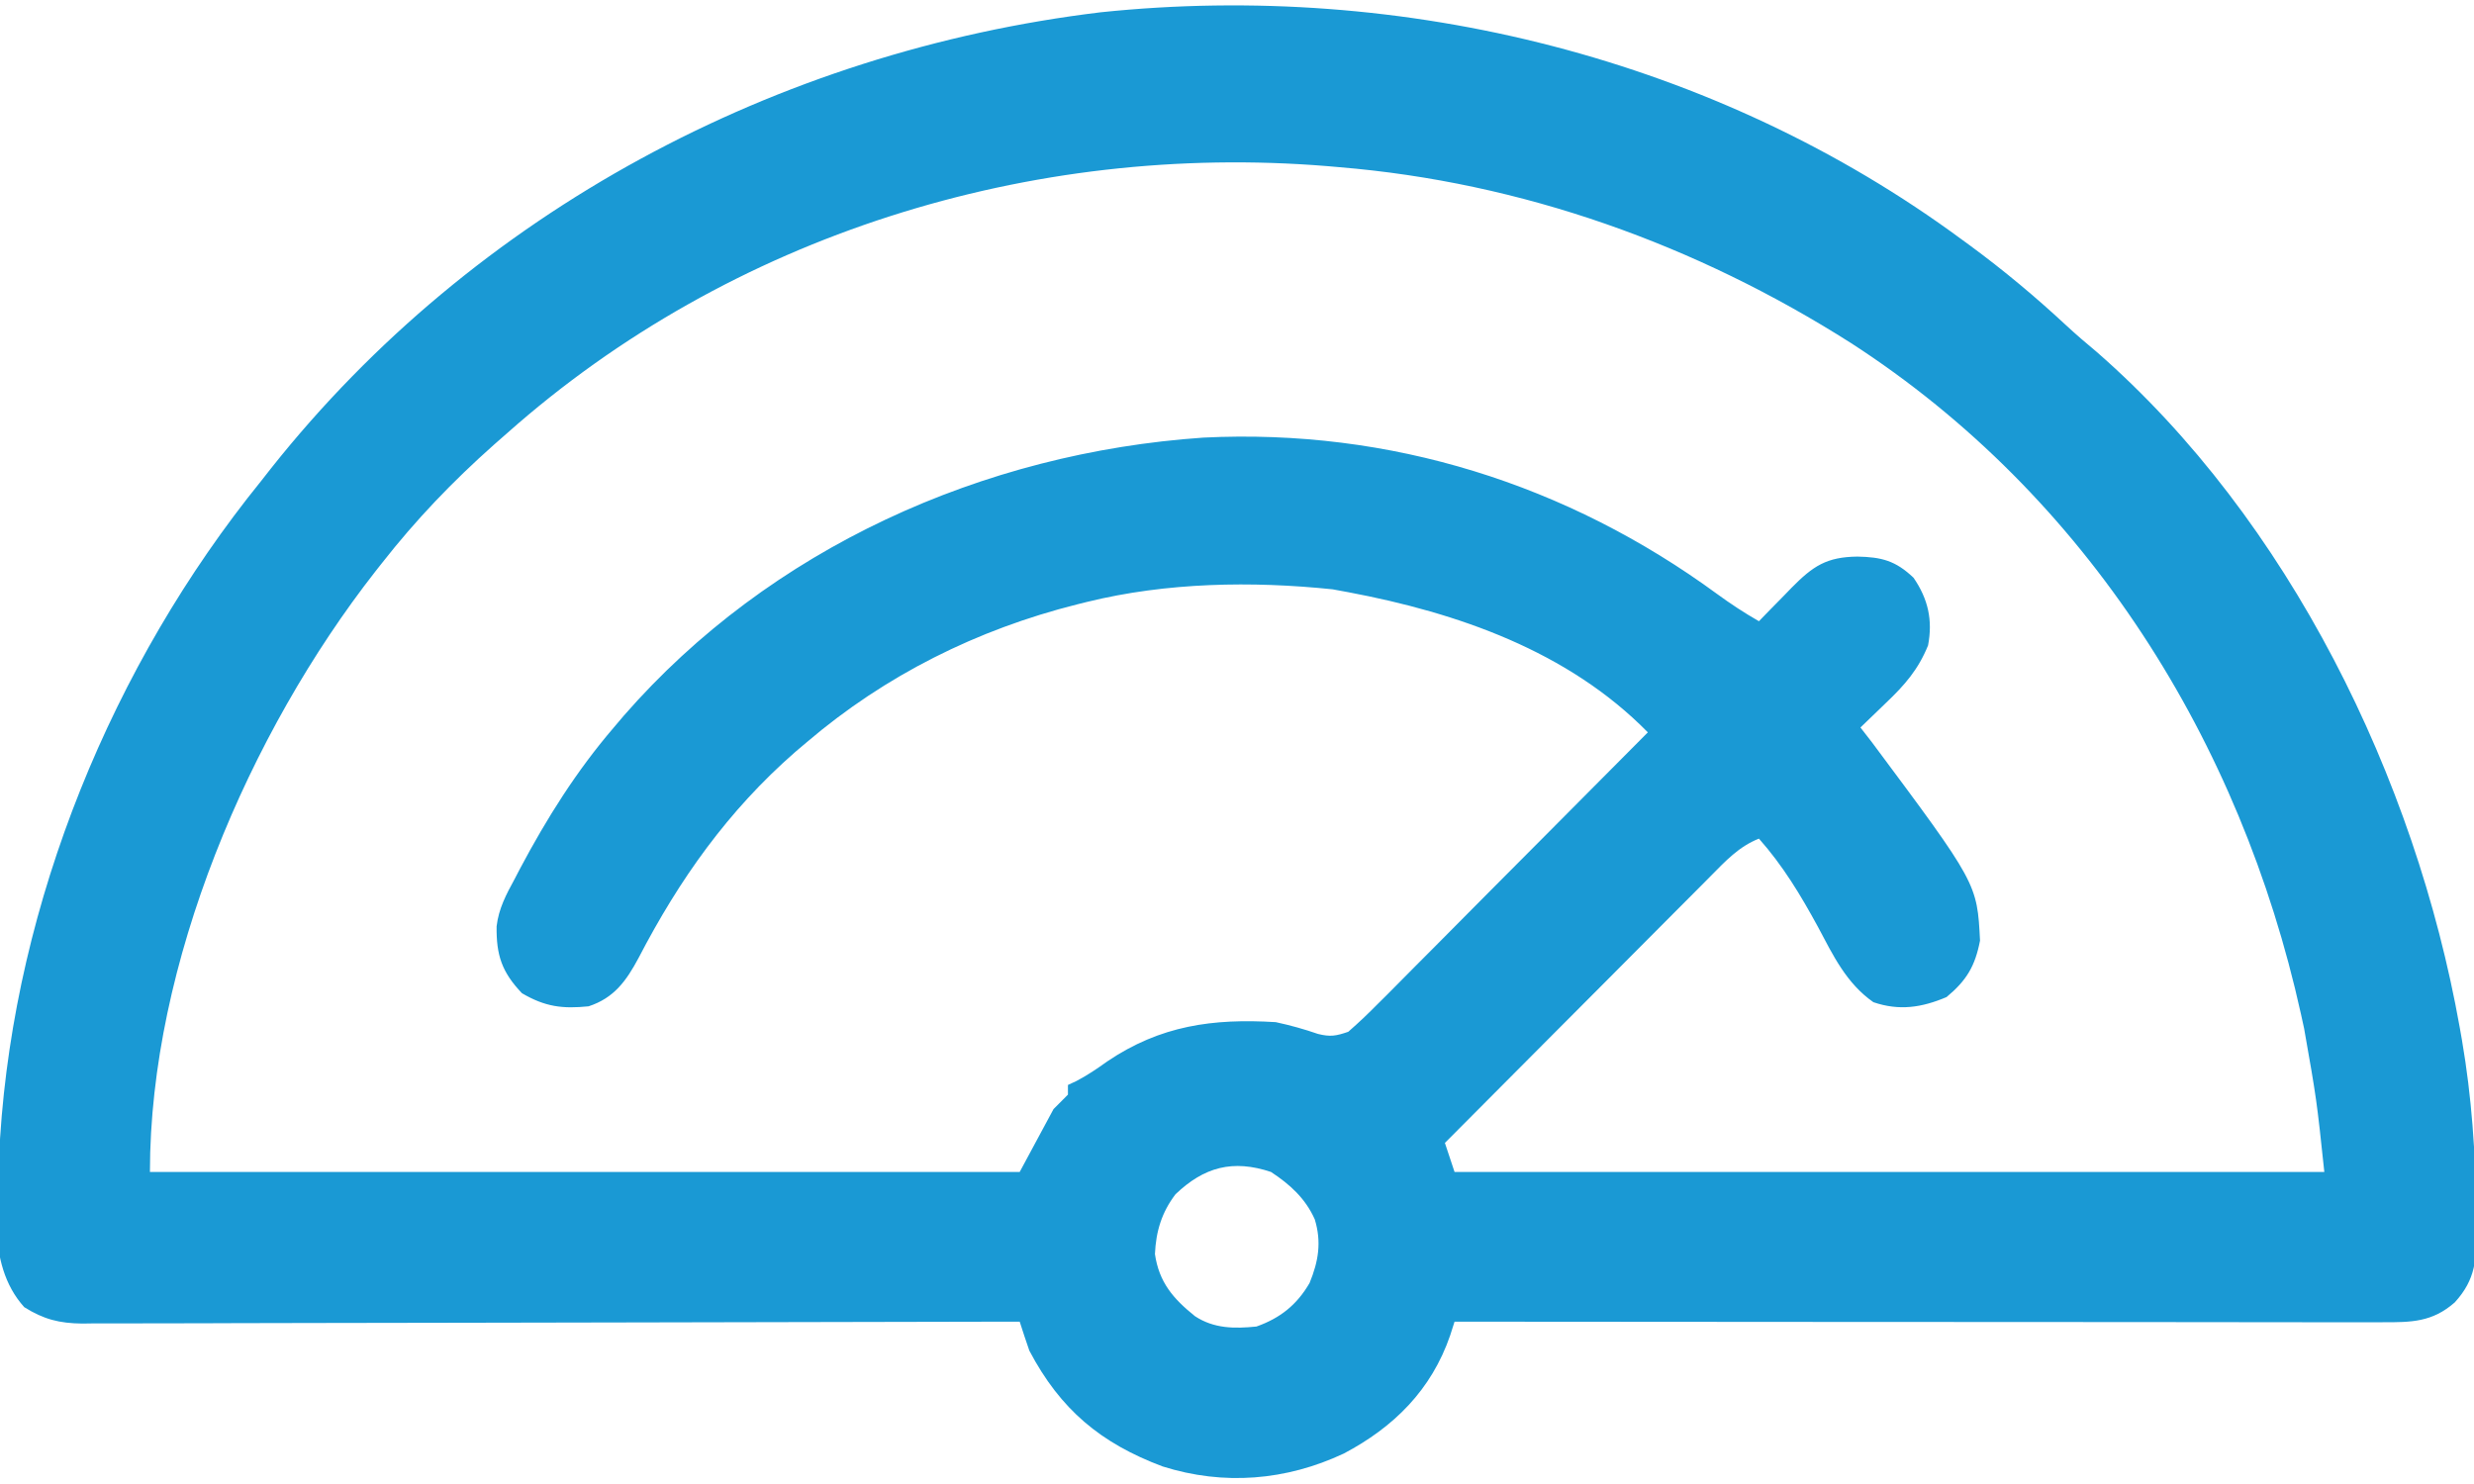 <svg width="30" height="18" viewBox="0 0 30 18" fill="none" xmlns="http://www.w3.org/2000/svg">
<path d="M23.79 2.906C23.824 2.931 23.858 2.956 23.893 2.981C24.3 3.281 24.682 3.6 25.052 3.944C25.173 4.056 25.297 4.163 25.424 4.268C27.758 6.306 29.288 9.444 29.826 12.457C29.835 12.509 29.844 12.562 29.854 12.616C29.972 13.305 30.019 13.988 30.027 14.687C30.028 14.757 30.03 14.827 30.031 14.899C30.03 15.273 30.024 15.515 29.767 15.797C29.494 16.037 29.241 16.039 28.891 16.038C28.819 16.038 28.819 16.038 28.745 16.038C28.584 16.038 28.422 16.038 28.261 16.038C28.146 16.038 28.03 16.038 27.915 16.038C27.601 16.038 27.287 16.037 26.973 16.037C26.645 16.037 26.317 16.037 25.989 16.036C25.367 16.036 24.746 16.036 24.125 16.035C23.418 16.035 22.71 16.034 22.003 16.034C20.548 16.033 19.093 16.032 17.638 16.031C17.62 16.086 17.603 16.14 17.585 16.197C17.357 16.86 16.901 17.311 16.294 17.631C15.596 17.958 14.842 18.022 14.098 17.787C13.347 17.505 12.859 17.098 12.482 16.383C12.442 16.266 12.402 16.149 12.365 16.031C12.305 16.031 12.245 16.031 12.183 16.031C10.721 16.035 9.26 16.038 7.799 16.04C7.092 16.041 6.386 16.042 5.679 16.044C5.063 16.046 4.448 16.047 3.832 16.047C3.506 16.048 3.179 16.048 2.853 16.049C2.546 16.051 2.239 16.051 1.933 16.051C1.82 16.051 1.707 16.051 1.595 16.052C1.441 16.053 1.287 16.053 1.133 16.052C1.088 16.053 1.044 16.053 0.998 16.054C0.72 16.051 0.53 16.003 0.294 15.855C-0.192 15.316 -0.023 14.49 0.001 13.804C0.185 10.933 1.361 8.064 3.165 5.836C3.206 5.784 3.246 5.732 3.288 5.679C5.757 2.569 9.42 0.623 13.347 0.149C17.017 -0.235 20.812 0.708 23.79 2.906ZM6.154 5.25C6.1 5.297 6.046 5.344 5.991 5.393C5.488 5.84 5.045 6.302 4.63 6.832C4.605 6.863 4.581 6.895 4.555 6.927C3.02 8.888 1.818 11.692 1.818 14.215C5.298 14.215 8.779 14.215 12.365 14.215C12.5 13.963 12.635 13.712 12.775 13.453C12.833 13.395 12.891 13.337 12.95 13.277C12.95 13.238 12.95 13.2 12.95 13.16C12.984 13.144 13.018 13.128 13.053 13.112C13.187 13.042 13.304 12.962 13.427 12.874C14.07 12.44 14.705 12.351 15.47 12.398C15.646 12.436 15.812 12.482 15.982 12.541C16.134 12.579 16.202 12.565 16.349 12.515C16.475 12.405 16.592 12.294 16.709 12.175C16.744 12.14 16.78 12.104 16.817 12.068C16.934 11.951 17.05 11.833 17.167 11.715C17.248 11.633 17.329 11.552 17.41 11.471C17.623 11.257 17.836 11.042 18.049 10.827C18.266 10.608 18.484 10.39 18.702 10.171C19.129 9.742 19.556 9.312 19.982 8.883C19.014 7.897 17.68 7.434 16.349 7.183C16.286 7.172 16.224 7.16 16.159 7.148C15.179 7.046 14.145 7.064 13.185 7.3C13.144 7.311 13.102 7.321 13.06 7.331C11.851 7.635 10.737 8.189 9.786 9C9.716 9.06 9.716 9.06 9.643 9.121C8.827 9.835 8.24 10.663 7.743 11.62C7.595 11.897 7.445 12.106 7.137 12.206C6.822 12.238 6.612 12.213 6.329 12.047C6.087 11.792 6.017 11.588 6.022 11.235C6.047 11.02 6.139 10.848 6.242 10.659C6.263 10.618 6.284 10.578 6.306 10.536C6.631 9.924 6.991 9.351 7.443 8.824C7.483 8.776 7.523 8.729 7.565 8.68C9.337 6.649 11.921 5.491 14.591 5.308C16.856 5.195 19.005 5.873 20.825 7.207C20.988 7.326 21.154 7.435 21.329 7.535C21.373 7.49 21.417 7.445 21.462 7.398C21.52 7.339 21.579 7.279 21.637 7.22C21.666 7.19 21.695 7.16 21.724 7.13C21.986 6.864 22.15 6.756 22.523 6.751C22.816 6.757 22.986 6.8 23.204 7.008C23.381 7.266 23.438 7.522 23.38 7.828C23.261 8.122 23.096 8.31 22.871 8.524C22.826 8.567 22.826 8.567 22.78 8.612C22.707 8.683 22.634 8.754 22.56 8.824C22.606 8.883 22.652 8.942 22.699 9.003C23.975 10.716 23.975 10.716 24.01 11.409C23.95 11.72 23.846 11.893 23.604 12.094C23.302 12.222 23.03 12.263 22.717 12.156C22.388 11.926 22.228 11.587 22.044 11.241C21.835 10.857 21.62 10.5 21.329 10.172C21.085 10.268 20.921 10.447 20.74 10.63C20.706 10.665 20.671 10.7 20.635 10.736C20.52 10.851 20.405 10.966 20.29 11.082C20.211 11.162 20.131 11.242 20.051 11.322C19.841 11.532 19.632 11.743 19.422 11.954C19.208 12.169 18.994 12.383 18.78 12.598C18.36 13.02 17.94 13.441 17.521 13.863C17.559 13.979 17.598 14.095 17.638 14.215C21.119 14.215 24.599 14.215 28.185 14.215C28.092 13.338 28.092 13.338 27.94 12.475C27.927 12.416 27.914 12.358 27.901 12.297C27.171 8.995 25.314 6.016 22.447 4.162C20.57 2.969 18.459 2.21 16.232 2.027C16.187 2.023 16.142 2.019 16.095 2.015C12.501 1.721 8.856 2.853 6.154 5.25ZM14.254 14.486C14.087 14.705 14.017 14.936 14.005 15.211C14.055 15.554 14.226 15.752 14.491 15.965C14.721 16.116 14.969 16.117 15.236 16.09C15.524 15.988 15.726 15.827 15.88 15.562C15.988 15.299 16.027 15.065 15.943 14.79C15.829 14.535 15.642 14.366 15.412 14.215C14.95 14.061 14.601 14.154 14.254 14.486Z" fill="#1A99D4"/>
</svg>
